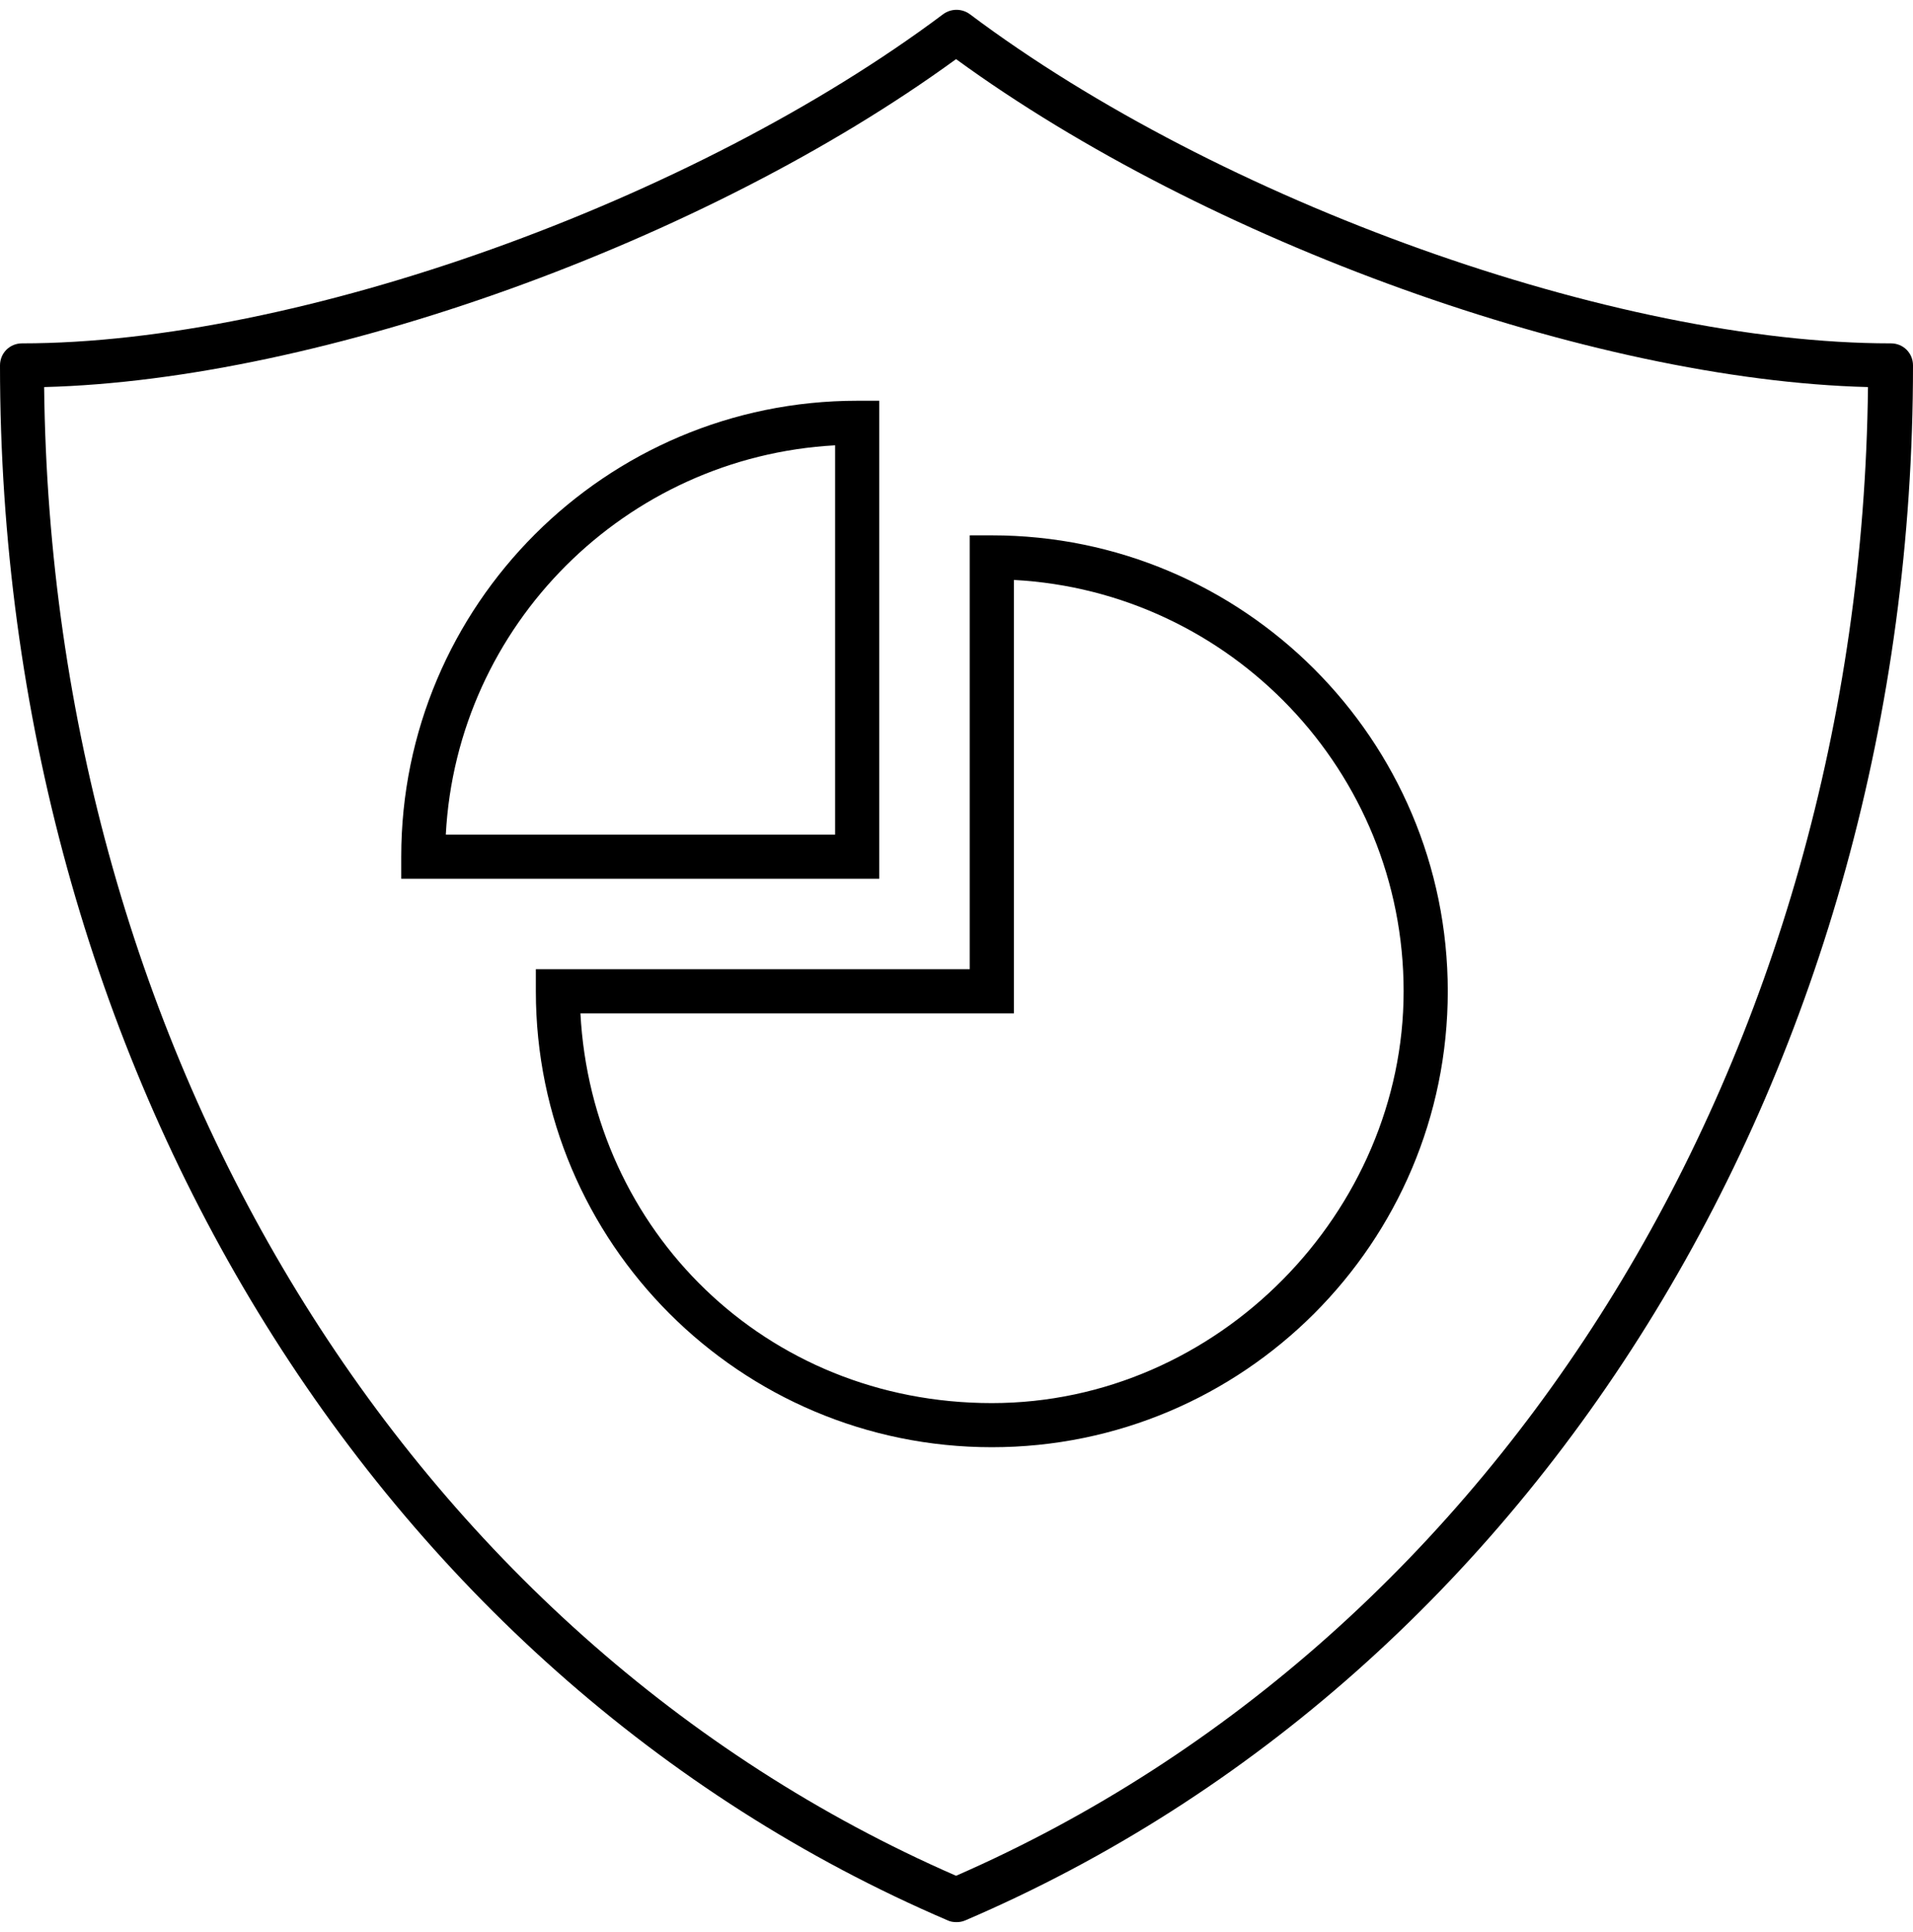 <svg width="100" height="101" viewBox="0 0 100 101" fill="none" xmlns="http://www.w3.org/2000/svg">
<path d="M28.011 51.822C28.011 64.974 38.694 75.657 51.846 75.657C64.998 75.657 75.681 64.974 75.681 51.822C75.681 38.67 64.998 27.987 51.846 27.987H50.692V50.668H28.011V51.822ZM52.999 52.976V30.318C64.329 30.918 73.373 40.332 73.373 51.822C73.373 63.313 63.706 73.35 51.846 73.35C39.986 73.35 30.941 64.305 30.341 52.976H52.999Z" fill="black"/>
<path d="M45.962 20.95H44.809C31.657 20.95 20.974 31.633 20.974 44.785V45.938H45.962V20.95ZM43.655 43.631H23.304C23.881 32.671 32.695 23.88 43.655 23.28V43.631Z" fill="black"/>
<path d="M98.823 17.95C84.448 17.95 63.752 10.544 50.692 0.738C50.277 0.438 49.723 0.438 49.308 0.738C36.225 10.544 15.528 17.95 1.154 17.95C0.508 17.95 0 18.458 0 19.104C0 55.583 19.451 87.493 49.538 100.392C49.677 100.461 49.839 100.484 50 100.484C50.161 100.484 50.3 100.461 50.462 100.392C80.549 87.493 100 55.583 100 19.104C100 18.458 99.492 17.95 98.846 17.95H98.823ZM49.977 98.061C21.32 85.555 2.7 55.145 2.307 20.235C16.797 19.866 36.871 12.643 49.977 3.091C63.083 12.643 83.18 19.866 97.647 20.235C97.254 55.122 78.634 85.532 49.977 98.061Z" fill="black"/>
</svg>
